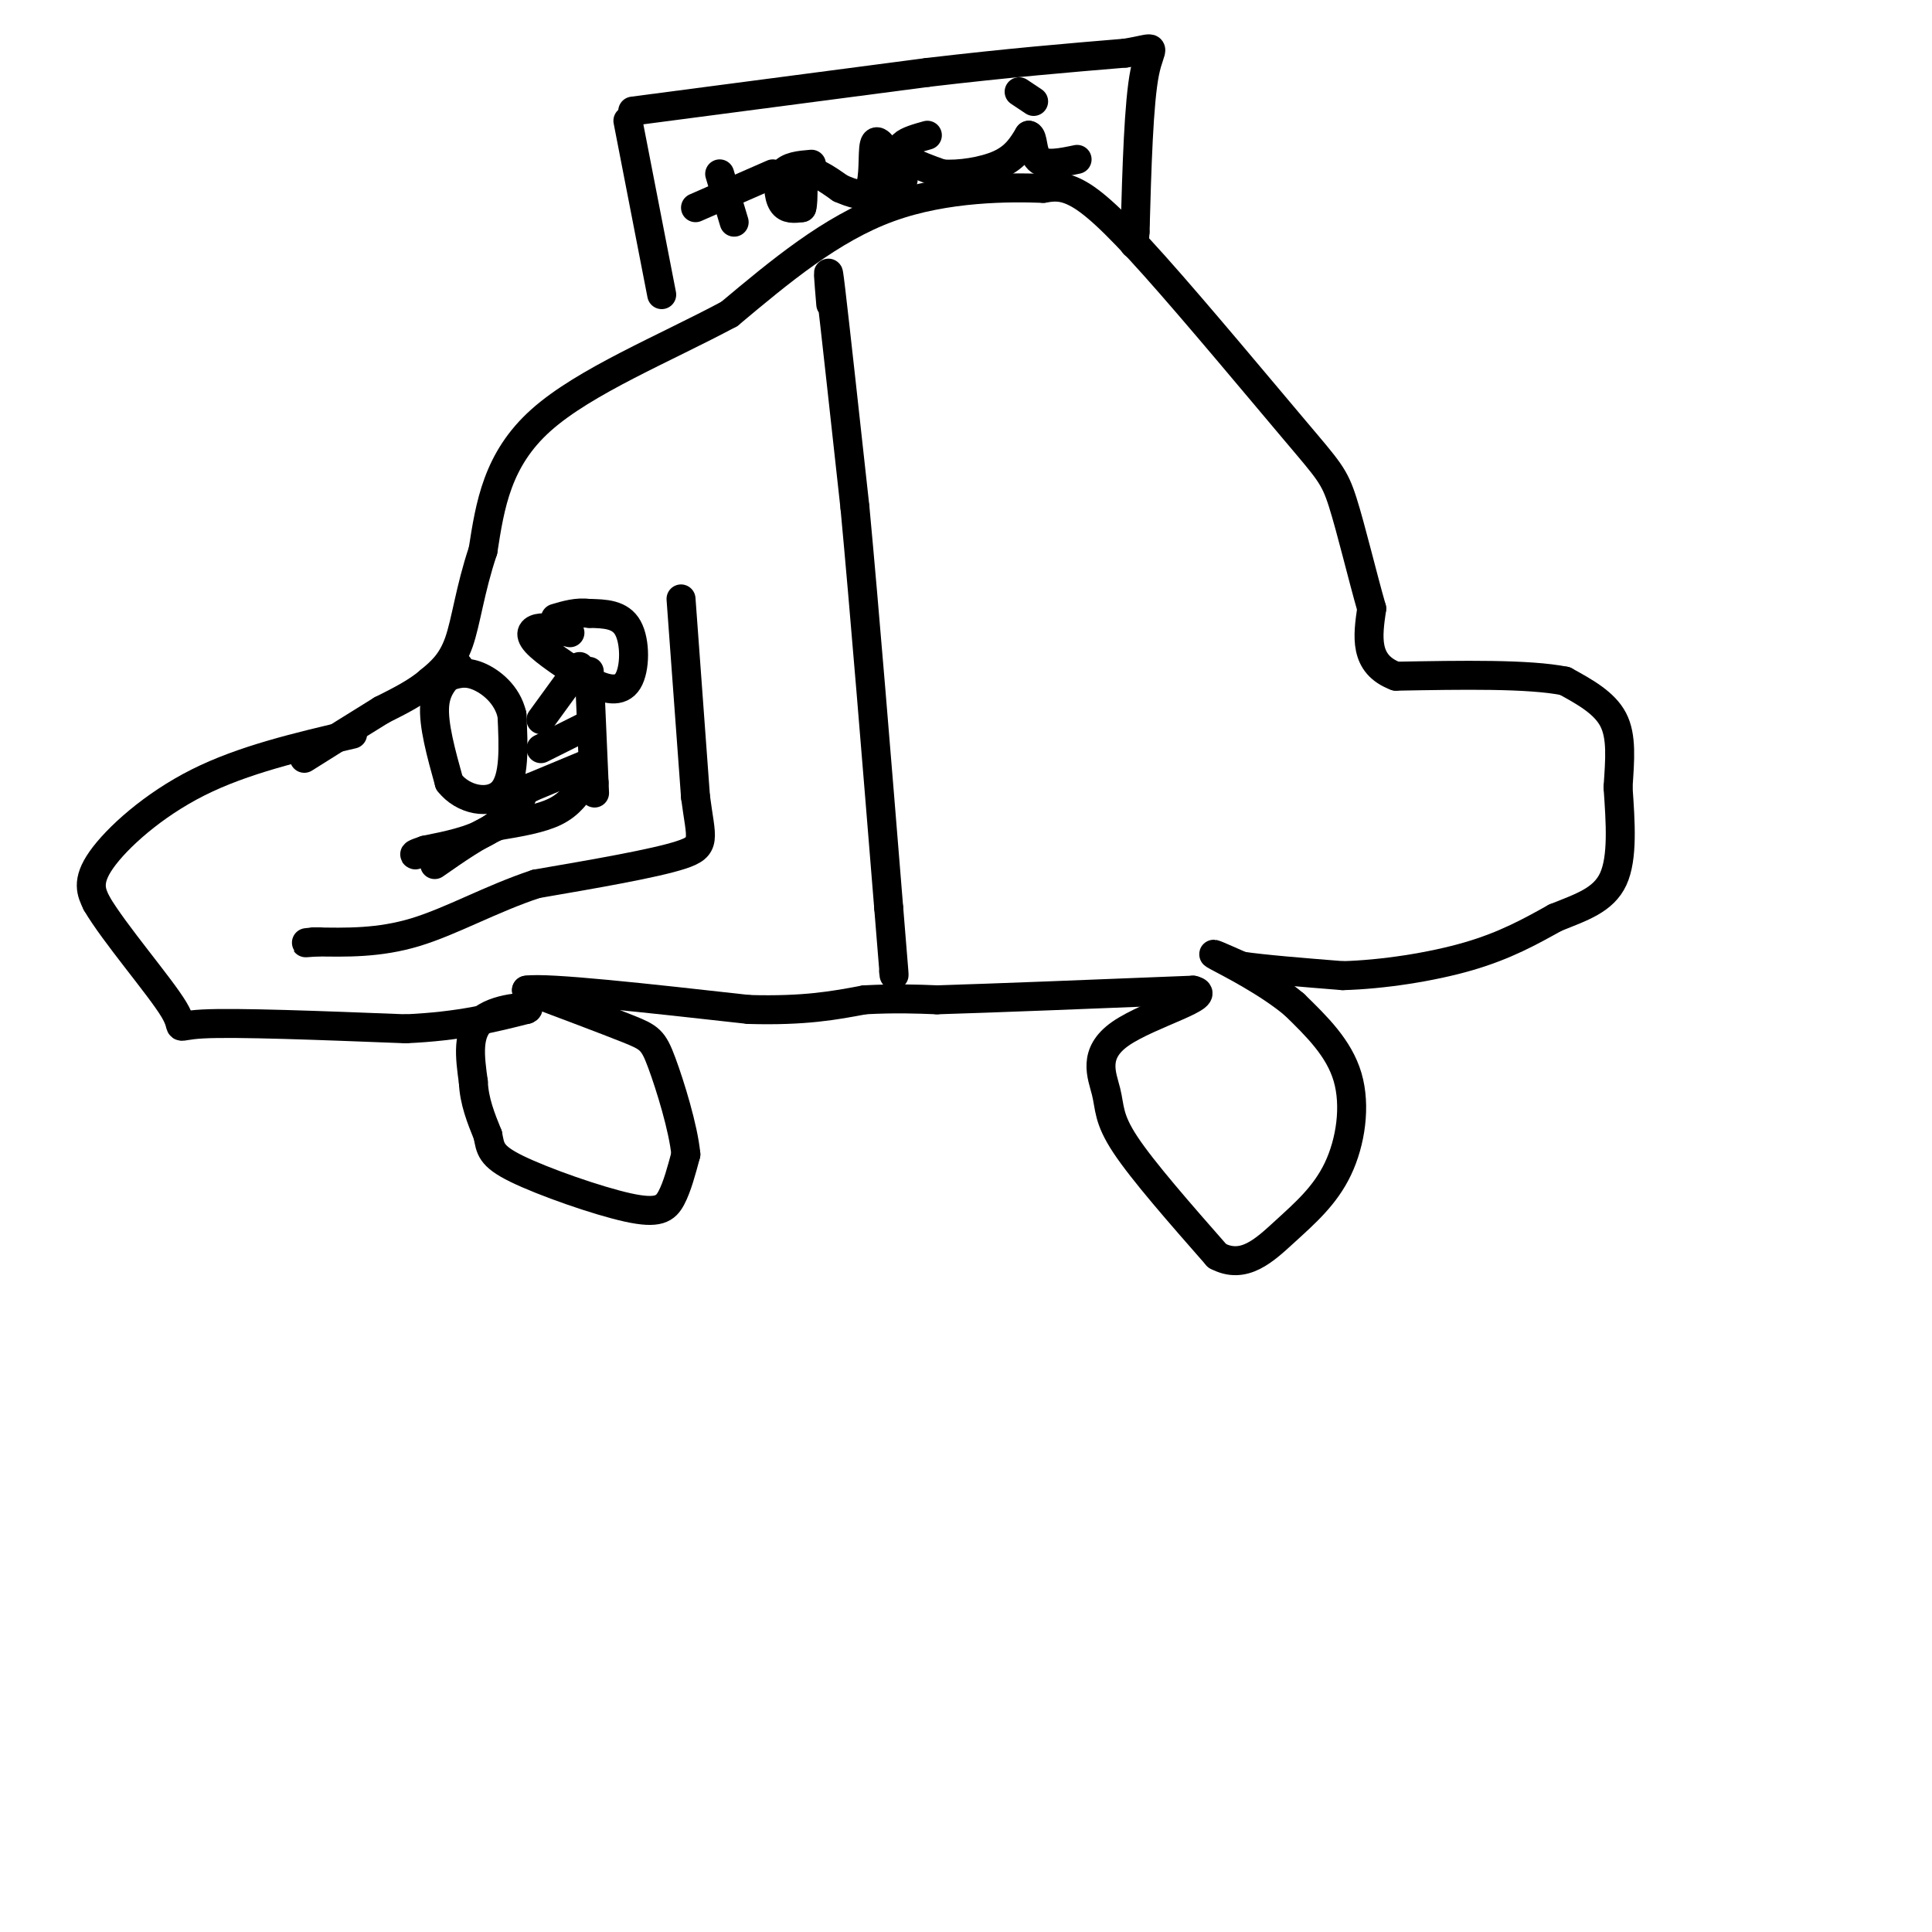 <svg viewBox='0 0 400 400' version='1.1' xmlns='http://www.w3.org/2000/svg' xmlns:xlink='http://www.w3.org/1999/xlink'><g fill='none' stroke='#000000' stroke-width='6' stroke-linecap='round' stroke-linejoin='round'><path d='M73,152c-11.311,2.644 -22.622,5.289 -32,10c-9.378,4.711 -16.822,11.489 -20,16c-3.178,4.511 -2.089,6.756 -1,9'/><path d='M20,187c3.607,6.202 13.125,17.208 16,22c2.875,4.792 -0.893,3.369 6,3c6.893,-0.369 24.446,0.315 42,1'/><path d='M84,213c11.167,-0.500 18.083,-2.250 25,-4'/><path d='M109,209c1.978,-0.756 -5.578,-0.644 -9,2c-3.422,2.644 -2.711,7.822 -2,13'/><path d='M98,224c0.167,4.000 1.583,7.500 3,11'/><path d='M101,235c0.563,2.799 0.470,4.297 6,7c5.530,2.703 16.681,6.612 23,8c6.319,1.388 7.805,0.254 9,-2c1.195,-2.254 2.097,-5.627 3,-9'/><path d='M142,239c-0.500,-5.369 -3.250,-14.292 -5,-19c-1.750,-4.708 -2.500,-5.202 -7,-7c-4.500,-1.798 -12.750,-4.899 -21,-8'/><path d='M109,205c4.167,-0.667 25.083,1.667 46,4'/><path d='M155,209c11.667,0.333 17.833,-0.833 24,-2'/><path d='M179,207c6.500,-0.333 10.750,-0.167 15,0'/><path d='M194,207c11.333,-0.333 32.167,-1.167 53,-2'/><path d='M247,205c4.987,1.104 -9.045,4.863 -15,9c-5.955,4.137 -3.834,8.652 -3,12c0.834,3.348 0.381,5.528 4,11c3.619,5.472 11.309,14.236 19,23'/><path d='M252,260c5.510,2.959 9.786,-1.145 14,-5c4.214,-3.855 8.365,-7.461 11,-13c2.635,-5.539 3.753,-13.011 2,-19c-1.753,-5.989 -6.376,-10.494 -11,-15'/><path d='M268,208c-5.489,-4.644 -13.711,-8.756 -16,-10c-2.289,-1.244 1.356,0.378 5,2'/><path d='M257,200c4.333,0.667 12.667,1.333 21,2'/><path d='M278,202c8.244,-0.222 18.356,-1.778 26,-4c7.644,-2.222 12.822,-5.111 18,-8'/><path d='M322,190c5.422,-2.178 9.978,-3.622 12,-8c2.022,-4.378 1.511,-11.689 1,-19'/><path d='M335,163c0.378,-5.711 0.822,-10.489 -1,-14c-1.822,-3.511 -5.911,-5.756 -10,-8'/><path d='M324,141c-7.500,-1.500 -21.250,-1.250 -35,-1'/><path d='M289,140c-6.667,-2.500 -5.833,-8.250 -5,-14'/><path d='M284,126c-1.934,-6.727 -4.270,-16.546 -6,-22c-1.730,-5.454 -2.856,-6.544 -10,-15c-7.144,-8.456 -20.308,-24.276 -29,-34c-8.692,-9.724 -12.912,-13.350 -16,-15c-3.088,-1.650 -5.044,-1.325 -7,-1'/><path d='M216,39c-6.733,-0.244 -20.067,-0.356 -32,4c-11.933,4.356 -22.467,13.178 -33,22'/><path d='M151,65c-13.267,7.111 -29.933,13.889 -39,22c-9.067,8.111 -10.533,17.556 -12,27'/><path d='M100,114c-2.711,8.067 -3.489,14.733 -5,19c-1.511,4.267 -3.756,6.133 -6,8'/><path d='M89,141c-2.667,2.333 -6.333,4.167 -10,6'/><path d='M79,147c-4.333,2.667 -10.167,6.333 -16,10'/><path d='M172,63c-0.417,-5.000 -0.833,-10.000 0,-3c0.833,7.000 2.917,26.000 5,45'/><path d='M177,105c2.000,21.333 4.500,52.167 7,83'/><path d='M184,188c1.333,16.000 1.167,14.500 1,13'/><path d='M141,124c0.000,0.000 3.000,41.000 3,41'/><path d='M144,165c1.133,8.778 2.467,10.222 -3,12c-5.467,1.778 -17.733,3.889 -30,6'/><path d='M111,183c-9.289,3.067 -17.511,7.733 -25,10c-7.489,2.267 -14.244,2.133 -21,2'/><path d='M65,195c-3.333,0.333 -1.167,0.167 1,0'/><path d='M95,138c-2.333,2.000 -4.667,4.000 -5,8c-0.333,4.000 1.333,10.000 3,16'/><path d='M93,162c2.822,3.644 8.378,4.756 11,2c2.622,-2.756 2.311,-9.378 2,-16'/><path d='M106,148c-0.978,-4.267 -4.422,-6.933 -7,-8c-2.578,-1.067 -4.289,-0.533 -6,0'/><path d='M118,131c-2.178,-0.578 -4.356,-1.156 -6,-1c-1.644,0.156 -2.756,1.044 -1,3c1.756,1.956 6.378,4.978 11,8'/><path d='M122,141c3.417,1.857 6.458,2.500 8,0c1.542,-2.500 1.583,-8.143 0,-11c-1.583,-2.857 -4.792,-2.929 -8,-3'/><path d='M122,127c-2.500,-0.333 -4.750,0.333 -7,1'/><path d='M122,139c0.000,0.000 1.000,23.000 1,23'/><path d='M123,162c0.167,3.833 0.083,1.917 0,0'/><path d='M120,138c0.000,0.000 -8.000,11.000 -8,11'/><path d='M122,150c0.000,0.000 -10.000,5.000 -10,5'/><path d='M122,158c0.000,0.000 -12.000,5.000 -12,5'/><path d='M110,163c-2.333,1.167 -2.167,1.583 -2,2'/><path d='M108,165c-1.289,1.689 -3.511,4.911 -7,7c-3.489,2.089 -8.244,3.044 -13,4'/><path d='M88,176c-2.500,0.833 -2.250,0.917 -2,1'/><path d='M121,162c-1.500,2.250 -3.000,4.500 -6,6c-3.000,1.500 -7.500,2.250 -12,3'/><path d='M103,171c-4.167,1.833 -8.583,4.917 -13,8'/><path d='M130,25c0.000,0.000 7.000,36.000 7,36'/><path d='M131,23c0.000,0.000 61.000,-8.000 61,-8'/><path d='M192,15c17.000,-2.000 29.000,-3.000 41,-4'/><path d='M233,11c7.356,-1.200 5.244,-2.200 4,4c-1.244,6.200 -1.622,19.600 -2,33'/><path d='M235,48c-0.333,5.167 -0.167,1.583 0,-2'/><path d='M149,36c0.000,0.000 3.000,10.000 3,10'/><path d='M144,43c0.000,0.000 16.000,-7.000 16,-7'/><path d='M168,34c-2.444,0.200 -4.889,0.400 -6,2c-1.111,1.600 -0.889,4.600 0,6c0.889,1.400 2.444,1.200 4,1'/><path d='M166,43c0.533,-1.533 -0.133,-5.867 1,-7c1.133,-1.133 4.067,0.933 7,3'/><path d='M174,39c2.417,1.024 4.958,2.083 6,0c1.042,-2.083 0.583,-7.310 1,-9c0.417,-1.690 1.708,0.155 3,2'/><path d='M184,32c1.267,1.378 2.933,3.822 3,5c0.067,1.178 -1.467,1.089 -3,1'/><path d='M192,28c-2.067,0.578 -4.133,1.156 -5,2c-0.867,0.844 -0.533,1.956 1,3c1.533,1.044 4.267,2.022 7,3'/><path d='M195,36c3.489,0.289 8.711,-0.489 12,-2c3.289,-1.511 4.644,-3.756 6,-6'/><path d='M213,28c1.022,0.178 0.578,3.622 2,5c1.422,1.378 4.711,0.689 8,0'/><path d='M211,19c0.000,0.000 3.000,2.000 3,2'/></g>
</svg>